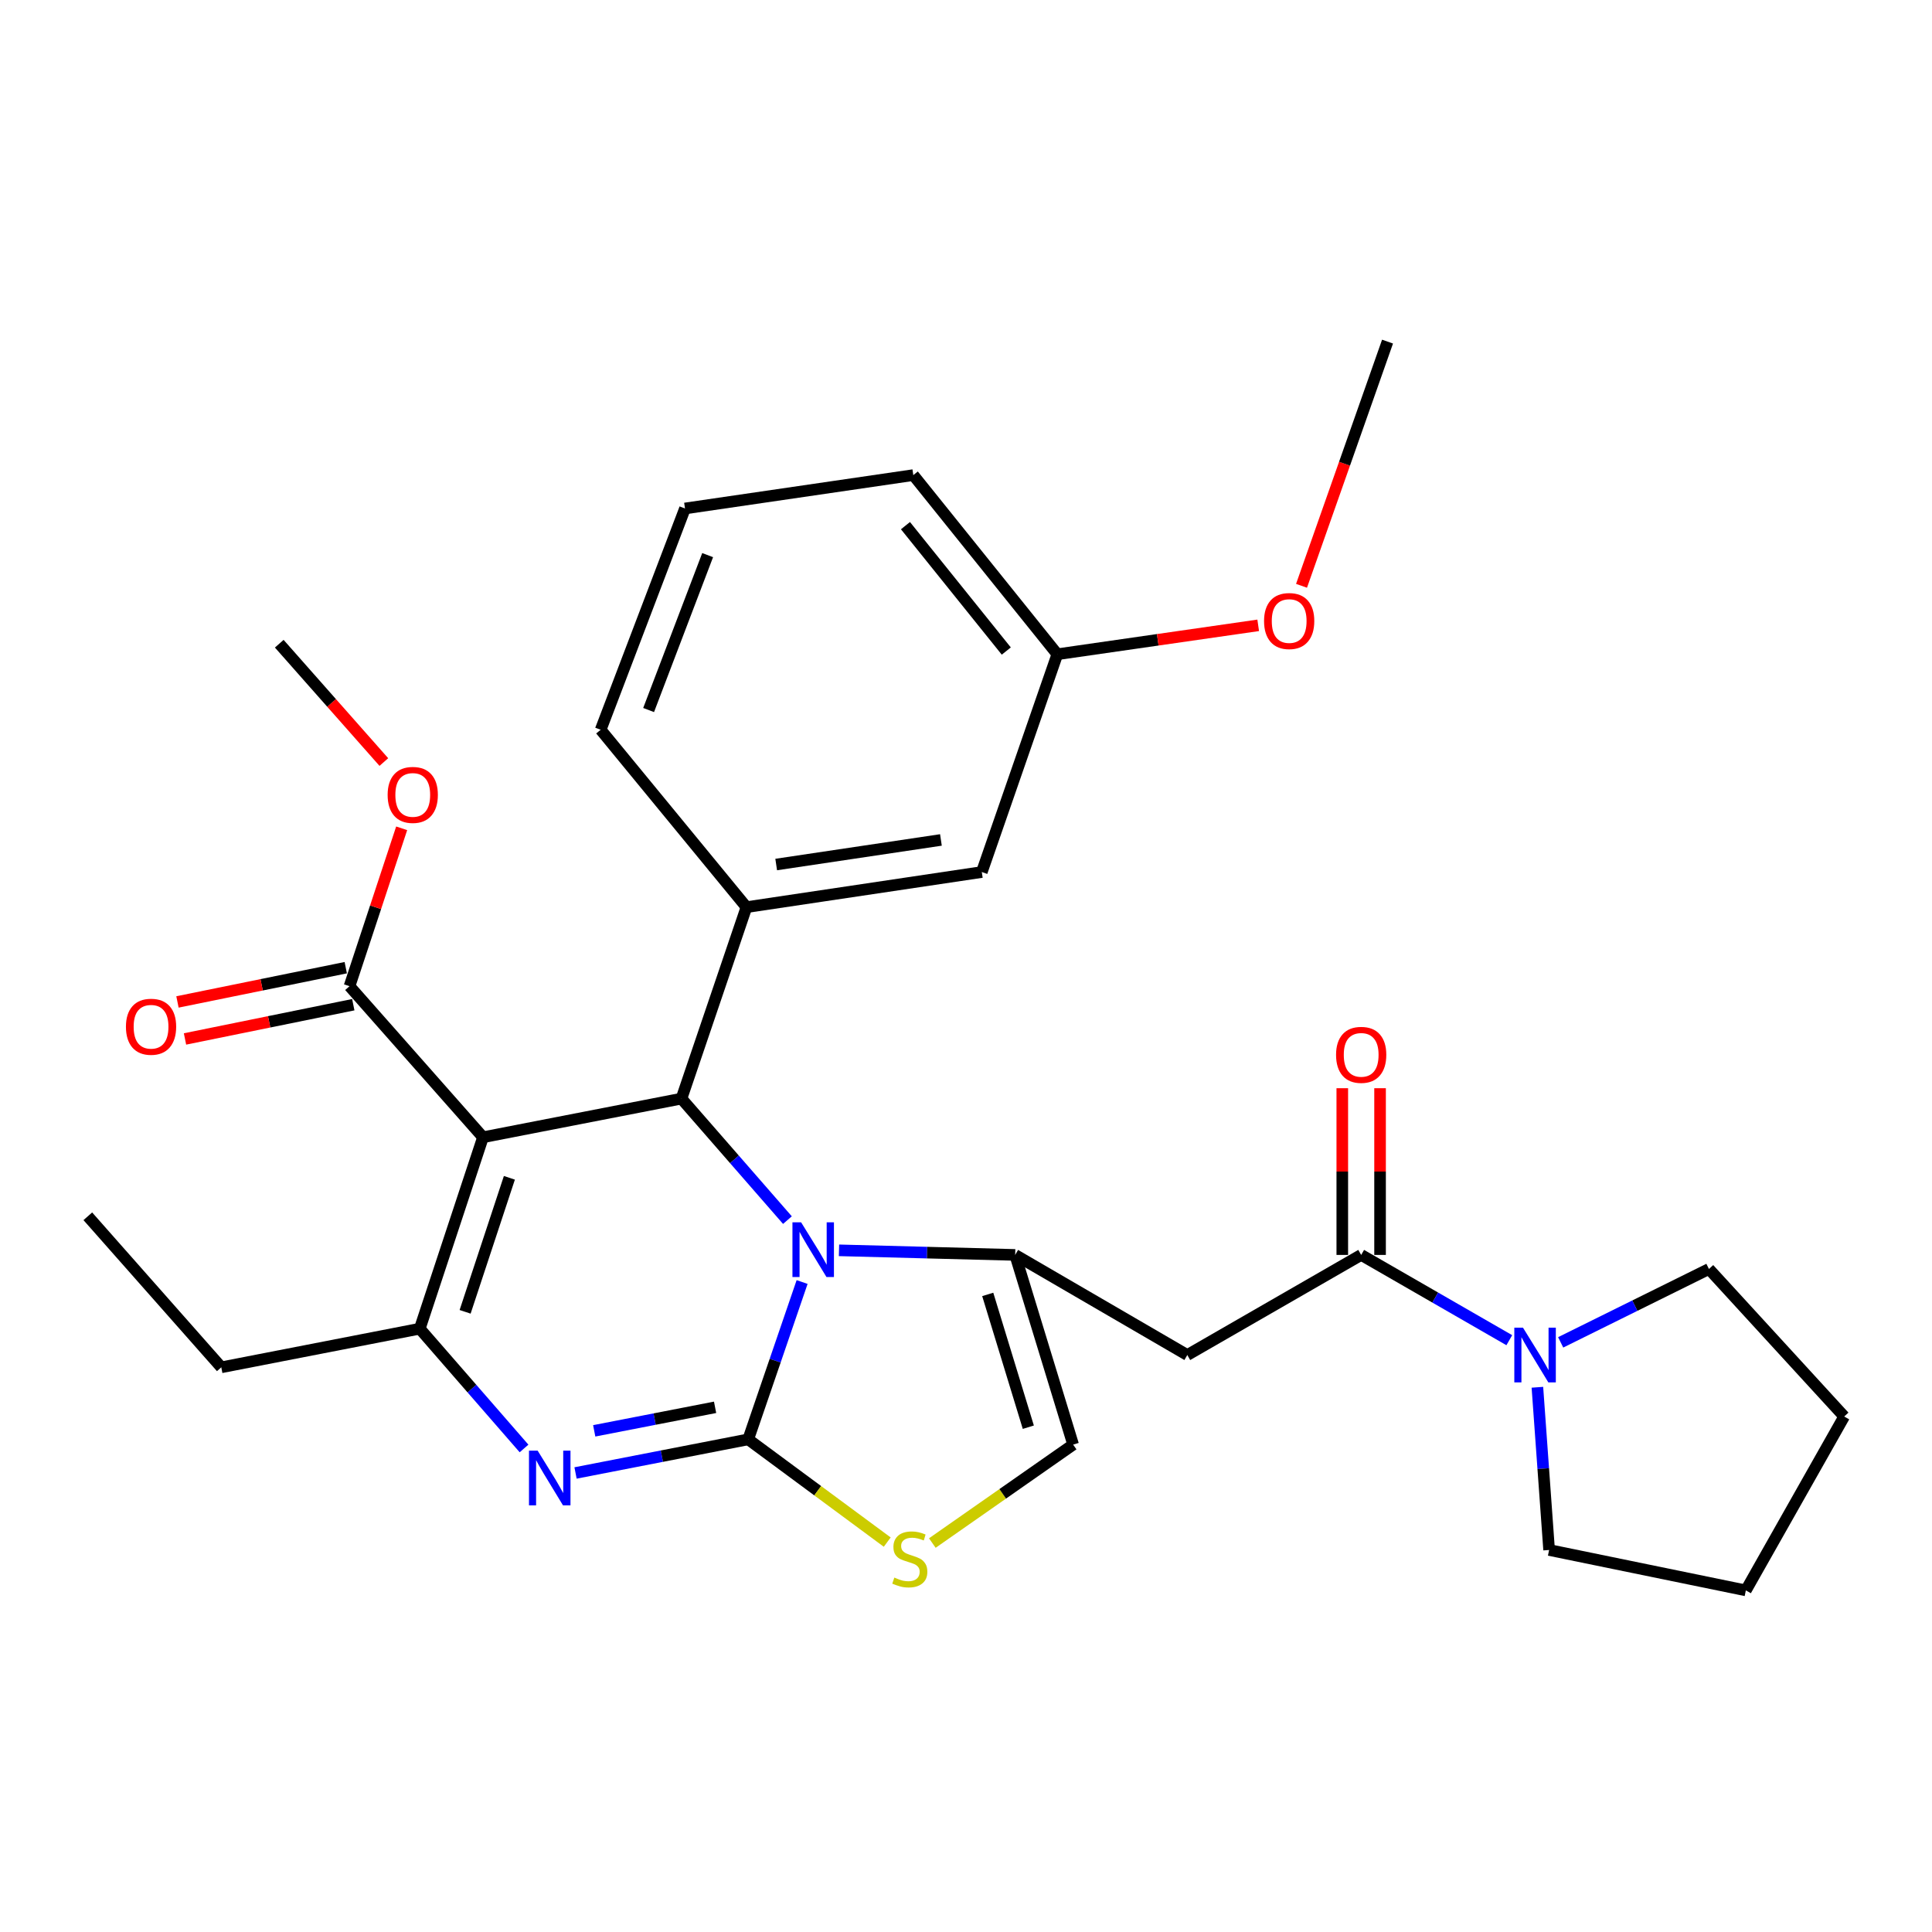 <?xml version='1.0' encoding='iso-8859-1'?>
<svg version='1.1' baseProfile='full'
              xmlns='http://www.w3.org/2000/svg'
                      xmlns:rdkit='http://www.rdkit.org/xml'
                      xmlns:xlink='http://www.w3.org/1999/xlink'
                  xml:space='preserve'
width='1000px' height='1000px' viewBox='0 0 1000 1000'>
<!-- END OF HEADER -->
<rect style='opacity:1.0;fill:#FFFFFF;stroke:none' width='1000' height='1000' x='0' y='0'> </rect>
<path class='bond-0' d='M 884.547,656.823 L 954.545,733.187' style='fill:none;fill-rule:evenodd;stroke:#000000;stroke-width:6px;stroke-linecap:butt;stroke-linejoin:miter;stroke-opacity:1' />
<path class='bond-1' d='M 884.547,656.823 L 846.174,675.813' style='fill:none;fill-rule:evenodd;stroke:#000000;stroke-width:6px;stroke-linecap:butt;stroke-linejoin:miter;stroke-opacity:1' />
<path class='bond-1' d='M 846.174,675.813 L 807.801,694.803' style='fill:none;fill-rule:evenodd;stroke:#0000FF;stroke-width:6px;stroke-linecap:butt;stroke-linejoin:miter;stroke-opacity:1' />
<path class='bond-2' d='M 704.543,649.545 L 742.878,671.614' style='fill:none;fill-rule:evenodd;stroke:#000000;stroke-width:6px;stroke-linecap:butt;stroke-linejoin:miter;stroke-opacity:1' />
<path class='bond-2' d='M 742.878,671.614 L 781.214,693.683' style='fill:none;fill-rule:evenodd;stroke:#0000FF;stroke-width:6px;stroke-linecap:butt;stroke-linejoin:miter;stroke-opacity:1' />
<path class='bond-3' d='M 714.319,649.545 L 714.319,606.401' style='fill:none;fill-rule:evenodd;stroke:#000000;stroke-width:6px;stroke-linecap:butt;stroke-linejoin:miter;stroke-opacity:1' />
<path class='bond-3' d='M 714.319,606.401 L 714.319,563.256' style='fill:none;fill-rule:evenodd;stroke:#FF0000;stroke-width:6px;stroke-linecap:butt;stroke-linejoin:miter;stroke-opacity:1' />
<path class='bond-3' d='M 694.766,649.545 L 694.766,606.401' style='fill:none;fill-rule:evenodd;stroke:#000000;stroke-width:6px;stroke-linecap:butt;stroke-linejoin:miter;stroke-opacity:1' />
<path class='bond-3' d='M 694.766,606.401 L 694.766,563.256' style='fill:none;fill-rule:evenodd;stroke:#FF0000;stroke-width:6px;stroke-linecap:butt;stroke-linejoin:miter;stroke-opacity:1' />
<path class='bond-4' d='M 704.543,649.545 L 614.546,701.36' style='fill:none;fill-rule:evenodd;stroke:#000000;stroke-width:6px;stroke-linecap:butt;stroke-linejoin:miter;stroke-opacity:1' />
<path class='bond-5' d='M 795.752,718.049 L 798.785,760.161' style='fill:none;fill-rule:evenodd;stroke:#0000FF;stroke-width:6px;stroke-linecap:butt;stroke-linejoin:miter;stroke-opacity:1' />
<path class='bond-5' d='M 798.785,760.161 L 801.817,802.274' style='fill:none;fill-rule:evenodd;stroke:#000000;stroke-width:6px;stroke-linecap:butt;stroke-linejoin:miter;stroke-opacity:1' />
<path class='bond-6' d='M 801.817,802.274 L 903.643,823.184' style='fill:none;fill-rule:evenodd;stroke:#000000;stroke-width:6px;stroke-linecap:butt;stroke-linejoin:miter;stroke-opacity:1' />
<path class='bond-7' d='M 297.897,762.404 L 342.582,753.705' style='fill:none;fill-rule:evenodd;stroke:#0000FF;stroke-width:6px;stroke-linecap:butt;stroke-linejoin:miter;stroke-opacity:1' />
<path class='bond-7' d='M 342.582,753.705 L 387.268,745.006' style='fill:none;fill-rule:evenodd;stroke:#000000;stroke-width:6px;stroke-linecap:butt;stroke-linejoin:miter;stroke-opacity:1' />
<path class='bond-7' d='M 307.566,740.602 L 338.846,734.512' style='fill:none;fill-rule:evenodd;stroke:#0000FF;stroke-width:6px;stroke-linecap:butt;stroke-linejoin:miter;stroke-opacity:1' />
<path class='bond-7' d='M 338.846,734.512 L 370.126,728.423' style='fill:none;fill-rule:evenodd;stroke:#000000;stroke-width:6px;stroke-linecap:butt;stroke-linejoin:miter;stroke-opacity:1' />
<path class='bond-8' d='M 271.239,749.724 L 244.254,718.726' style='fill:none;fill-rule:evenodd;stroke:#0000FF;stroke-width:6px;stroke-linecap:butt;stroke-linejoin:miter;stroke-opacity:1' />
<path class='bond-8' d='M 244.254,718.726 L 217.268,687.727' style='fill:none;fill-rule:evenodd;stroke:#000000;stroke-width:6px;stroke-linecap:butt;stroke-linejoin:miter;stroke-opacity:1' />
<path class='bond-9' d='M 352.725,568.641 L 380.15,600.086' style='fill:none;fill-rule:evenodd;stroke:#000000;stroke-width:6px;stroke-linecap:butt;stroke-linejoin:miter;stroke-opacity:1' />
<path class='bond-9' d='M 380.15,600.086 L 407.576,631.531' style='fill:none;fill-rule:evenodd;stroke:#0000FF;stroke-width:6px;stroke-linecap:butt;stroke-linejoin:miter;stroke-opacity:1' />
<path class='bond-10' d='M 352.725,568.641 L 249.997,588.639' style='fill:none;fill-rule:evenodd;stroke:#000000;stroke-width:6px;stroke-linecap:butt;stroke-linejoin:miter;stroke-opacity:1' />
<path class='bond-11' d='M 352.725,568.641 L 386.366,469.541' style='fill:none;fill-rule:evenodd;stroke:#000000;stroke-width:6px;stroke-linecap:butt;stroke-linejoin:miter;stroke-opacity:1' />
<path class='bond-12' d='M 249.997,588.639 L 180.911,510.45' style='fill:none;fill-rule:evenodd;stroke:#000000;stroke-width:6px;stroke-linecap:butt;stroke-linejoin:miter;stroke-opacity:1' />
<path class='bond-13' d='M 249.997,588.639 L 217.268,687.727' style='fill:none;fill-rule:evenodd;stroke:#000000;stroke-width:6px;stroke-linecap:butt;stroke-linejoin:miter;stroke-opacity:1' />
<path class='bond-13' d='M 263.654,609.634 L 240.744,678.997' style='fill:none;fill-rule:evenodd;stroke:#000000;stroke-width:6px;stroke-linecap:butt;stroke-linejoin:miter;stroke-opacity:1' />
<path class='bond-14' d='M 217.268,687.727 L 114.541,707.725' style='fill:none;fill-rule:evenodd;stroke:#000000;stroke-width:6px;stroke-linecap:butt;stroke-linejoin:miter;stroke-opacity:1' />
<path class='bond-15' d='M 415.169,663.574 L 401.218,704.29' style='fill:none;fill-rule:evenodd;stroke:#0000FF;stroke-width:6px;stroke-linecap:butt;stroke-linejoin:miter;stroke-opacity:1' />
<path class='bond-15' d='M 401.218,704.29 L 387.268,745.006' style='fill:none;fill-rule:evenodd;stroke:#000000;stroke-width:6px;stroke-linecap:butt;stroke-linejoin:miter;stroke-opacity:1' />
<path class='bond-16' d='M 434.264,647.167 L 479.857,648.356' style='fill:none;fill-rule:evenodd;stroke:#0000FF;stroke-width:6px;stroke-linecap:butt;stroke-linejoin:miter;stroke-opacity:1' />
<path class='bond-16' d='M 479.857,648.356 L 525.451,649.545' style='fill:none;fill-rule:evenodd;stroke:#000000;stroke-width:6px;stroke-linecap:butt;stroke-linejoin:miter;stroke-opacity:1' />
<path class='bond-17' d='M 387.268,745.006 L 423.249,771.599' style='fill:none;fill-rule:evenodd;stroke:#000000;stroke-width:6px;stroke-linecap:butt;stroke-linejoin:miter;stroke-opacity:1' />
<path class='bond-17' d='M 423.249,771.599 L 459.23,798.192' style='fill:none;fill-rule:evenodd;stroke:#CCCC00;stroke-width:6px;stroke-linecap:butt;stroke-linejoin:miter;stroke-opacity:1' />
<path class='bond-18' d='M 482.569,798.676 L 519.011,773.204' style='fill:none;fill-rule:evenodd;stroke:#CCCC00;stroke-width:6px;stroke-linecap:butt;stroke-linejoin:miter;stroke-opacity:1' />
<path class='bond-18' d='M 519.011,773.204 L 555.454,747.732' style='fill:none;fill-rule:evenodd;stroke:#000000;stroke-width:6px;stroke-linecap:butt;stroke-linejoin:miter;stroke-opacity:1' />
<path class='bond-19' d='M 555.454,747.732 L 525.451,649.545' style='fill:none;fill-rule:evenodd;stroke:#000000;stroke-width:6px;stroke-linecap:butt;stroke-linejoin:miter;stroke-opacity:1' />
<path class='bond-19' d='M 532.254,738.718 L 511.252,669.987' style='fill:none;fill-rule:evenodd;stroke:#000000;stroke-width:6px;stroke-linecap:butt;stroke-linejoin:miter;stroke-opacity:1' />
<path class='bond-20' d='M 525.451,649.545 L 614.546,701.36' style='fill:none;fill-rule:evenodd;stroke:#000000;stroke-width:6px;stroke-linecap:butt;stroke-linejoin:miter;stroke-opacity:1' />
<path class='bond-21' d='M 386.366,469.541 L 508.18,451.368' style='fill:none;fill-rule:evenodd;stroke:#000000;stroke-width:6px;stroke-linecap:butt;stroke-linejoin:miter;stroke-opacity:1' />
<path class='bond-21' d='M 401.753,447.477 L 487.022,434.755' style='fill:none;fill-rule:evenodd;stroke:#000000;stroke-width:6px;stroke-linecap:butt;stroke-linejoin:miter;stroke-opacity:1' />
<path class='bond-22' d='M 386.366,469.541 L 310.904,377.731' style='fill:none;fill-rule:evenodd;stroke:#000000;stroke-width:6px;stroke-linecap:butt;stroke-linejoin:miter;stroke-opacity:1' />
<path class='bond-23' d='M 180.911,510.45 L 194.407,469.59' style='fill:none;fill-rule:evenodd;stroke:#000000;stroke-width:6px;stroke-linecap:butt;stroke-linejoin:miter;stroke-opacity:1' />
<path class='bond-23' d='M 194.407,469.59 L 207.903,428.73' style='fill:none;fill-rule:evenodd;stroke:#FF0000;stroke-width:6px;stroke-linecap:butt;stroke-linejoin:miter;stroke-opacity:1' />
<path class='bond-24' d='M 178.961,500.87 L 135.408,509.735' style='fill:none;fill-rule:evenodd;stroke:#000000;stroke-width:6px;stroke-linecap:butt;stroke-linejoin:miter;stroke-opacity:1' />
<path class='bond-24' d='M 135.408,509.735 L 91.854,518.601' style='fill:none;fill-rule:evenodd;stroke:#FF0000;stroke-width:6px;stroke-linecap:butt;stroke-linejoin:miter;stroke-opacity:1' />
<path class='bond-24' d='M 182.861,520.03 L 139.308,528.895' style='fill:none;fill-rule:evenodd;stroke:#000000;stroke-width:6px;stroke-linecap:butt;stroke-linejoin:miter;stroke-opacity:1' />
<path class='bond-24' d='M 139.308,528.895 L 95.754,537.761' style='fill:none;fill-rule:evenodd;stroke:#FF0000;stroke-width:6px;stroke-linecap:butt;stroke-linejoin:miter;stroke-opacity:1' />
<path class='bond-25' d='M 198.678,394.433 L 171.611,363.808' style='fill:none;fill-rule:evenodd;stroke:#FF0000;stroke-width:6px;stroke-linecap:butt;stroke-linejoin:miter;stroke-opacity:1' />
<path class='bond-25' d='M 171.611,363.808 L 144.543,333.183' style='fill:none;fill-rule:evenodd;stroke:#000000;stroke-width:6px;stroke-linecap:butt;stroke-linejoin:miter;stroke-opacity:1' />
<path class='bond-26' d='M 508.18,451.368 L 547.274,338.636' style='fill:none;fill-rule:evenodd;stroke:#000000;stroke-width:6px;stroke-linecap:butt;stroke-linejoin:miter;stroke-opacity:1' />
<path class='bond-27' d='M 310.904,377.731 L 354.55,263.184' style='fill:none;fill-rule:evenodd;stroke:#000000;stroke-width:6px;stroke-linecap:butt;stroke-linejoin:miter;stroke-opacity:1' />
<path class='bond-27' d='M 335.722,367.511 L 366.274,287.328' style='fill:none;fill-rule:evenodd;stroke:#000000;stroke-width:6px;stroke-linecap:butt;stroke-linejoin:miter;stroke-opacity:1' />
<path class='bond-28' d='M 114.541,707.725 L 45.455,629.547' style='fill:none;fill-rule:evenodd;stroke:#000000;stroke-width:6px;stroke-linecap:butt;stroke-linejoin:miter;stroke-opacity:1' />
<path class='bond-29' d='M 547.274,338.636 L 599.258,331.154' style='fill:none;fill-rule:evenodd;stroke:#000000;stroke-width:6px;stroke-linecap:butt;stroke-linejoin:miter;stroke-opacity:1' />
<path class='bond-29' d='M 599.258,331.154 L 651.242,323.672' style='fill:none;fill-rule:evenodd;stroke:#FF0000;stroke-width:6px;stroke-linecap:butt;stroke-linejoin:miter;stroke-opacity:1' />
<path class='bond-30' d='M 547.274,338.636 L 472.724,245.913' style='fill:none;fill-rule:evenodd;stroke:#000000;stroke-width:6px;stroke-linecap:butt;stroke-linejoin:miter;stroke-opacity:1' />
<path class='bond-30' d='M 520.853,336.979 L 468.668,272.073' style='fill:none;fill-rule:evenodd;stroke:#000000;stroke-width:6px;stroke-linecap:butt;stroke-linejoin:miter;stroke-opacity:1' />
<path class='bond-31' d='M 354.55,263.184 L 472.724,245.913' style='fill:none;fill-rule:evenodd;stroke:#000000;stroke-width:6px;stroke-linecap:butt;stroke-linejoin:miter;stroke-opacity:1' />
<path class='bond-32' d='M 673.666,303.213 L 695.926,240.015' style='fill:none;fill-rule:evenodd;stroke:#FF0000;stroke-width:6px;stroke-linecap:butt;stroke-linejoin:miter;stroke-opacity:1' />
<path class='bond-32' d='M 695.926,240.015 L 718.186,176.816' style='fill:none;fill-rule:evenodd;stroke:#000000;stroke-width:6px;stroke-linecap:butt;stroke-linejoin:miter;stroke-opacity:1' />
<path class='bond-33' d='M 954.545,733.187 L 903.643,823.184' style='fill:none;fill-rule:evenodd;stroke:#000000;stroke-width:6px;stroke-linecap:butt;stroke-linejoin:miter;stroke-opacity:1' />
<path  class='atom-2' d='M 788.29 687.2
L 797.57 702.2
Q 798.49 703.68, 799.97 706.36
Q 801.45 709.04, 801.53 709.2
L 801.53 687.2
L 805.29 687.2
L 805.29 715.52
L 801.41 715.52
L 791.45 699.12
Q 790.29 697.2, 789.05 695
Q 787.85 692.8, 787.49 692.12
L 787.49 715.52
L 783.81 715.52
L 783.81 687.2
L 788.29 687.2
' fill='#0000FF'/>
<path  class='atom-3' d='M 691.543 545.985
Q 691.543 539.185, 694.903 535.385
Q 698.263 531.585, 704.543 531.585
Q 710.823 531.585, 714.183 535.385
Q 717.543 539.185, 717.543 545.985
Q 717.543 552.865, 714.143 556.785
Q 710.743 560.665, 704.543 560.665
Q 698.303 560.665, 694.903 556.785
Q 691.543 552.905, 691.543 545.985
M 704.543 557.465
Q 708.863 557.465, 711.183 554.585
Q 713.543 551.665, 713.543 545.985
Q 713.543 540.425, 711.183 537.625
Q 708.863 534.785, 704.543 534.785
Q 700.223 534.785, 697.863 537.585
Q 695.543 540.385, 695.543 545.985
Q 695.543 551.705, 697.863 554.585
Q 700.223 557.465, 704.543 557.465
' fill='#FF0000'/>
<path  class='atom-5' d='M 278.28 750.844
L 287.56 765.844
Q 288.48 767.324, 289.96 770.004
Q 291.44 772.684, 291.52 772.844
L 291.52 750.844
L 295.28 750.844
L 295.28 779.164
L 291.4 779.164
L 281.44 762.764
Q 280.28 760.844, 279.04 758.644
Q 277.84 756.444, 277.48 755.764
L 277.48 779.164
L 273.8 779.164
L 273.8 750.844
L 278.28 750.844
' fill='#0000FF'/>
<path  class='atom-9' d='M 414.649 632.659
L 423.929 647.659
Q 424.849 649.139, 426.329 651.819
Q 427.809 654.499, 427.889 654.659
L 427.889 632.659
L 431.649 632.659
L 431.649 660.979
L 427.769 660.979
L 417.809 644.579
Q 416.649 642.659, 415.409 640.459
Q 414.209 638.259, 413.849 637.579
L 413.849 660.979
L 410.169 660.979
L 410.169 632.659
L 414.649 632.659
' fill='#0000FF'/>
<path  class='atom-11' d='M 462.91 816.545
Q 463.23 816.665, 464.55 817.225
Q 465.87 817.785, 467.31 818.145
Q 468.79 818.465, 470.23 818.465
Q 472.91 818.465, 474.47 817.185
Q 476.03 815.865, 476.03 813.585
Q 476.03 812.025, 475.23 811.065
Q 474.47 810.105, 473.27 809.585
Q 472.07 809.065, 470.07 808.465
Q 467.55 807.705, 466.03 806.985
Q 464.55 806.265, 463.47 804.745
Q 462.43 803.225, 462.43 800.665
Q 462.43 797.105, 464.83 794.905
Q 467.27 792.705, 472.07 792.705
Q 475.35 792.705, 479.07 794.265
L 478.15 797.345
Q 474.75 795.945, 472.19 795.945
Q 469.43 795.945, 467.91 797.105
Q 466.39 798.225, 466.43 800.185
Q 466.43 801.705, 467.19 802.625
Q 467.99 803.545, 469.11 804.065
Q 470.27 804.585, 472.19 805.185
Q 474.75 805.985, 476.27 806.785
Q 477.79 807.585, 478.87 809.225
Q 479.99 810.825, 479.99 813.585
Q 479.99 817.505, 477.35 819.625
Q 474.75 821.705, 470.39 821.705
Q 467.87 821.705, 465.95 821.145
Q 464.07 820.625, 461.83 819.705
L 462.91 816.545
' fill='#CCCC00'/>
<path  class='atom-17' d='M 200.64 411.441
Q 200.64 404.641, 204 400.841
Q 207.36 397.041, 213.64 397.041
Q 219.92 397.041, 223.28 400.841
Q 226.64 404.641, 226.64 411.441
Q 226.64 418.321, 223.24 422.241
Q 219.84 426.121, 213.64 426.121
Q 207.4 426.121, 204 422.241
Q 200.64 418.361, 200.64 411.441
M 213.64 422.921
Q 217.96 422.921, 220.28 420.041
Q 222.64 417.121, 222.64 411.441
Q 222.64 405.881, 220.28 403.081
Q 217.96 400.241, 213.64 400.241
Q 209.32 400.241, 206.96 403.041
Q 204.64 405.841, 204.64 411.441
Q 204.64 417.161, 206.96 420.041
Q 209.32 422.921, 213.64 422.921
' fill='#FF0000'/>
<path  class='atom-18' d='M 65.184 531.44
Q 65.184 524.64, 68.544 520.84
Q 71.904 517.04, 78.184 517.04
Q 84.464 517.04, 87.824 520.84
Q 91.184 524.64, 91.184 531.44
Q 91.184 538.32, 87.784 542.24
Q 84.384 546.12, 78.184 546.12
Q 71.944 546.12, 68.544 542.24
Q 65.184 538.36, 65.184 531.44
M 78.184 542.92
Q 82.504 542.92, 84.824 540.04
Q 87.184 537.12, 87.184 531.44
Q 87.184 525.88, 84.824 523.08
Q 82.504 520.24, 78.184 520.24
Q 73.864 520.24, 71.504 523.04
Q 69.184 525.84, 69.184 531.44
Q 69.184 537.16, 71.504 540.04
Q 73.864 542.92, 78.184 542.92
' fill='#FF0000'/>
<path  class='atom-26' d='M 654.273 321.445
Q 654.273 314.645, 657.633 310.845
Q 660.993 307.045, 667.273 307.045
Q 673.553 307.045, 676.913 310.845
Q 680.273 314.645, 680.273 321.445
Q 680.273 328.325, 676.873 332.245
Q 673.473 336.125, 667.273 336.125
Q 661.033 336.125, 657.633 332.245
Q 654.273 328.365, 654.273 321.445
M 667.273 332.925
Q 671.593 332.925, 673.913 330.045
Q 676.273 327.125, 676.273 321.445
Q 676.273 315.885, 673.913 313.085
Q 671.593 310.245, 667.273 310.245
Q 662.953 310.245, 660.593 313.045
Q 658.273 315.845, 658.273 321.445
Q 658.273 327.165, 660.593 330.045
Q 662.953 332.925, 667.273 332.925
' fill='#FF0000'/>
</svg>
